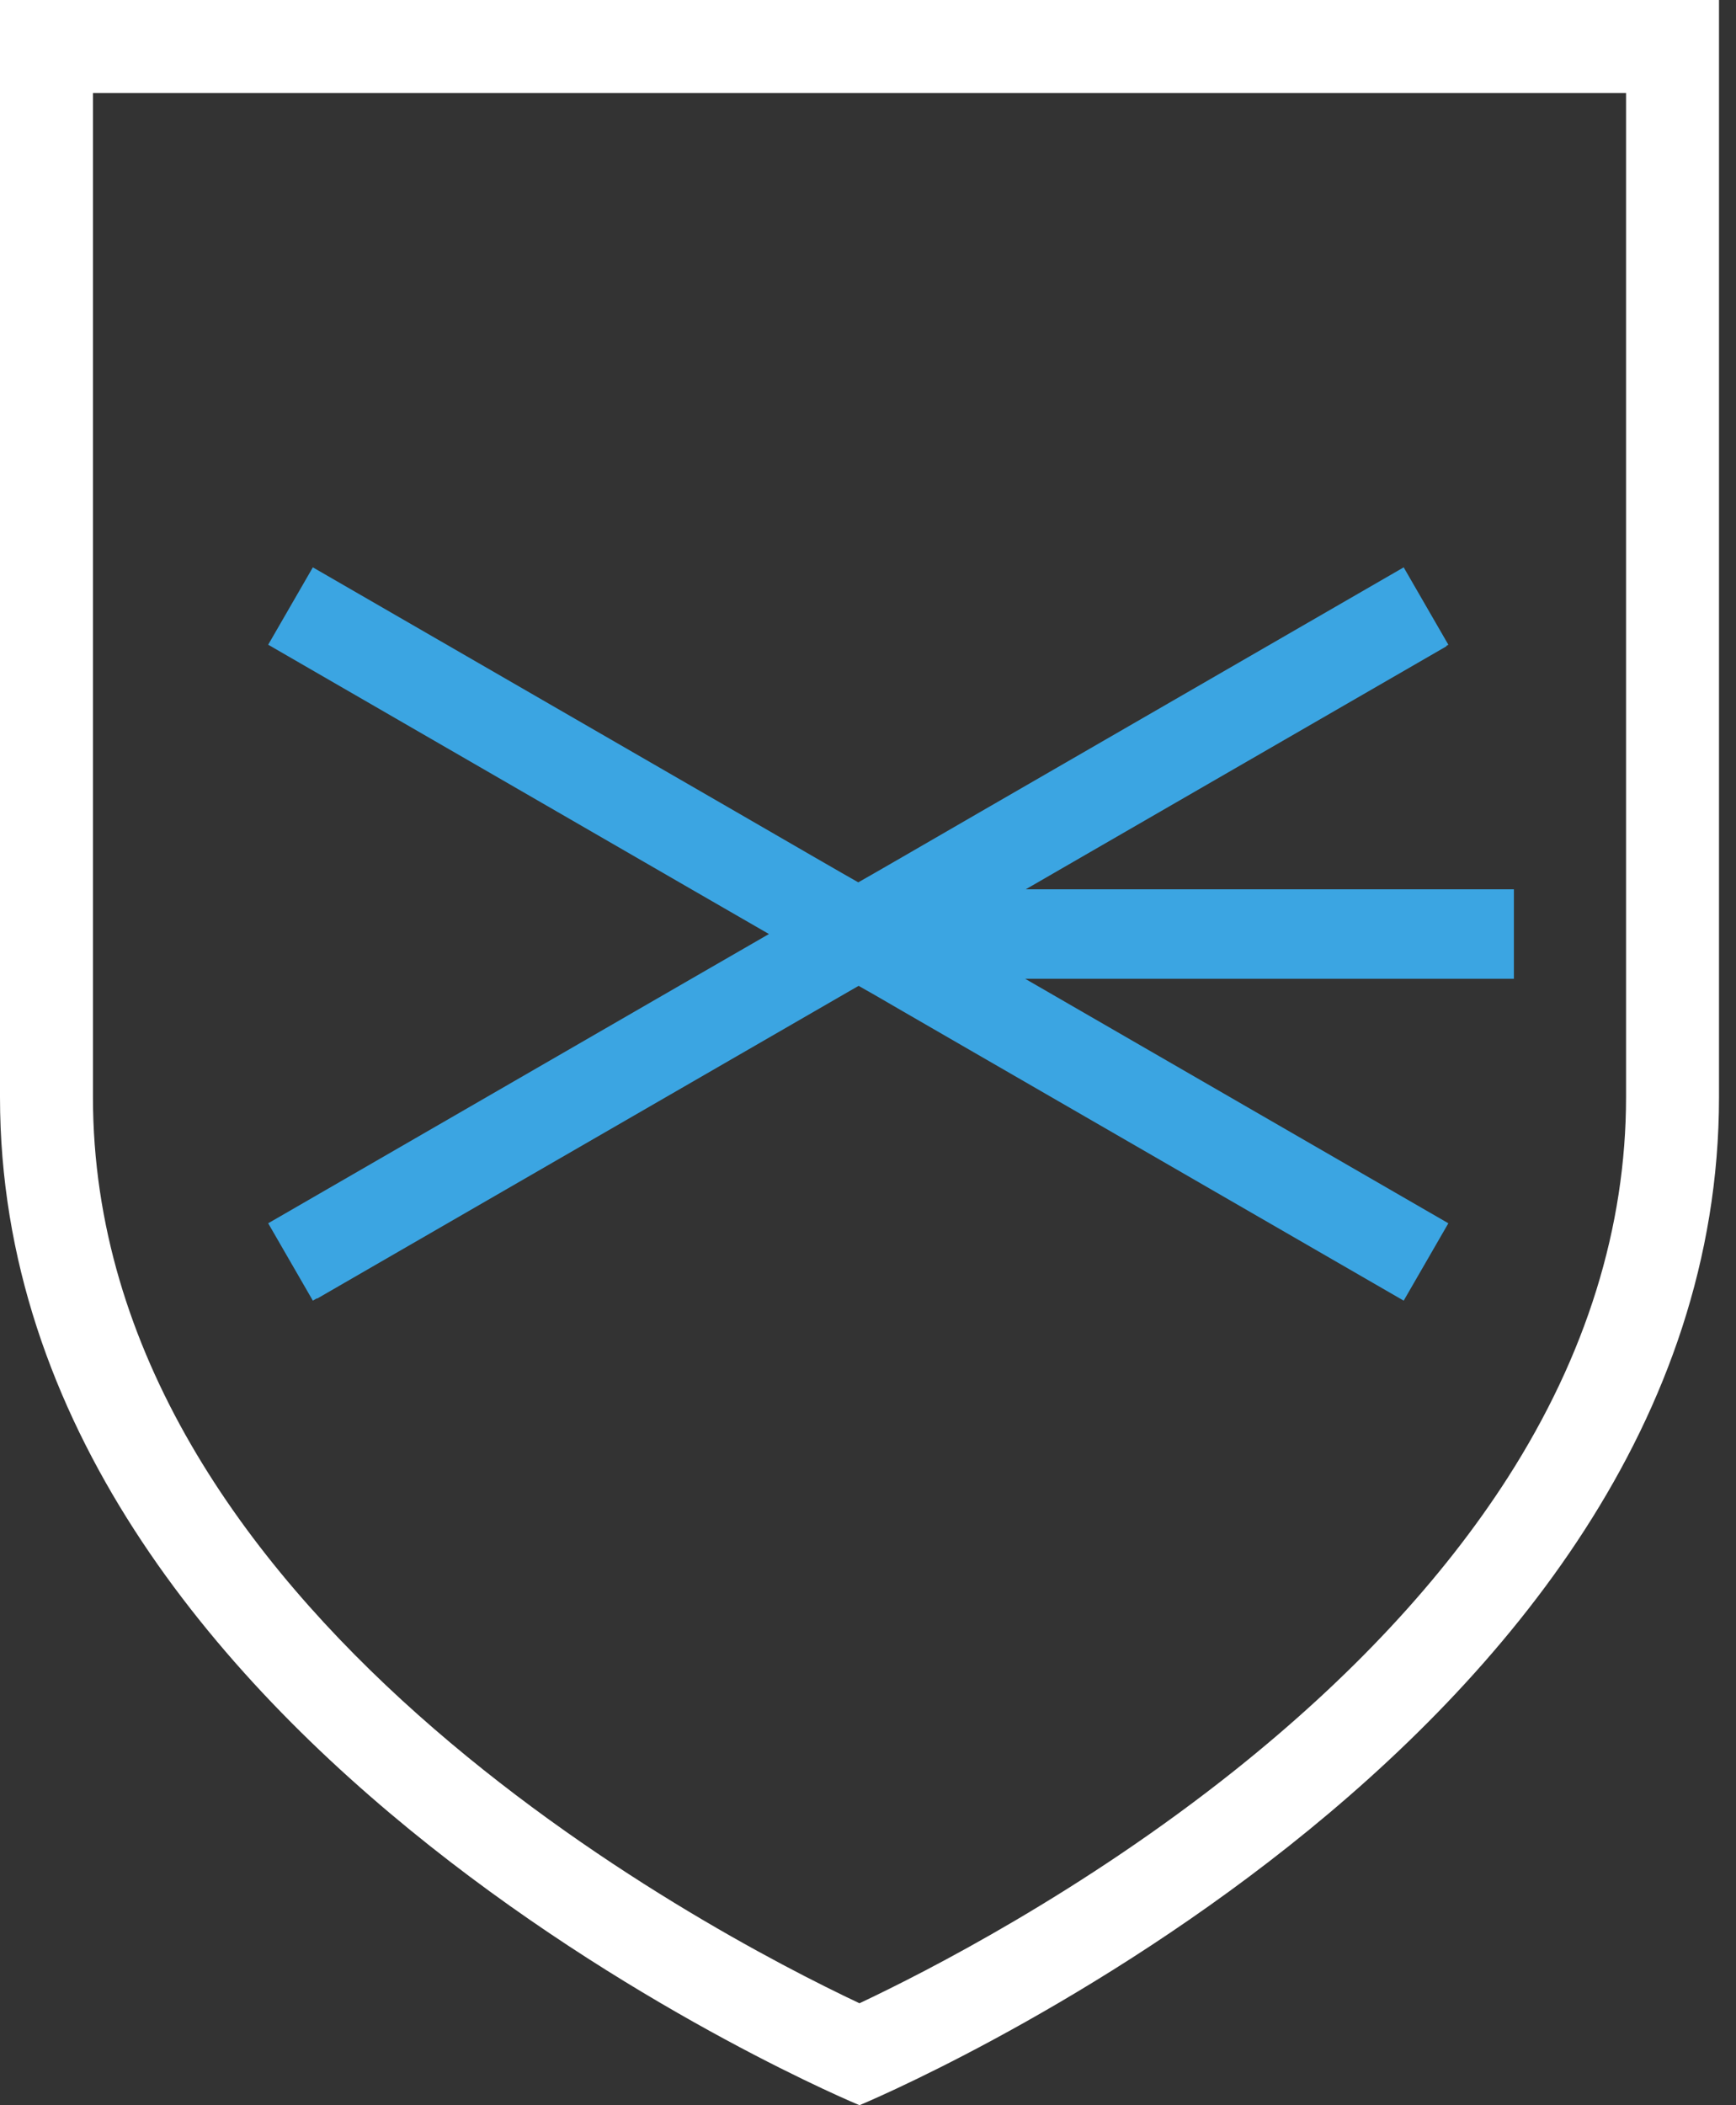 <?xml version="1.0" encoding="UTF-8"?> <svg xmlns="http://www.w3.org/2000/svg" width="33" height="40" viewBox="0 0 33 40" fill="none"><rect x="0" y="0" width="33" height="40" fill="#333333" stroke="none"/><g clip-path="url(#clip0_40_336)"><path d="M30.91 1.767V20.845C30.91 23.315 30.153 25.747 28.662 28.075C27.422 30.008 25.677 31.88 23.473 33.637C20.573 35.948 17.628 37.455 16.338 38.063C13.385 36.67 1.767 30.572 1.767 20.847V1.767H30.91ZM32.677 0H0V20.845C0 33.24 16.338 40 16.338 40C16.338 40 32.677 33.24 32.677 20.845V0Z" fill="white"></path><path d="M27.495 12.28L26.65 10.817L5.183 23.211L6.028 24.674L27.495 12.28Z" fill="#3BA5E2"></path><path d="M28.778 18.597H19.487L27.532 23.243L26.683 24.713L18.633 20.065L17.165 19.217L16.627 18.905L16.315 18.728L16.003 18.905L15.465 19.217L13.997 20.065L5.947 24.713L5.098 23.243L13.143 18.597L14.617 17.747L13.143 16.897L5.098 12.25L5.947 10.78L13.997 15.428L15.465 16.277L16.003 16.587L16.315 16.765L16.627 16.587L17.165 16.277L18.633 15.428L26.683 10.78L27.532 12.25L19.487 16.897H28.778V18.597Z" fill="#3BA5E2"></path></g><defs><clipPath id="clip0_40_336"><rect width="32.677" height="40" fill="white"></rect></clipPath></defs></svg> 